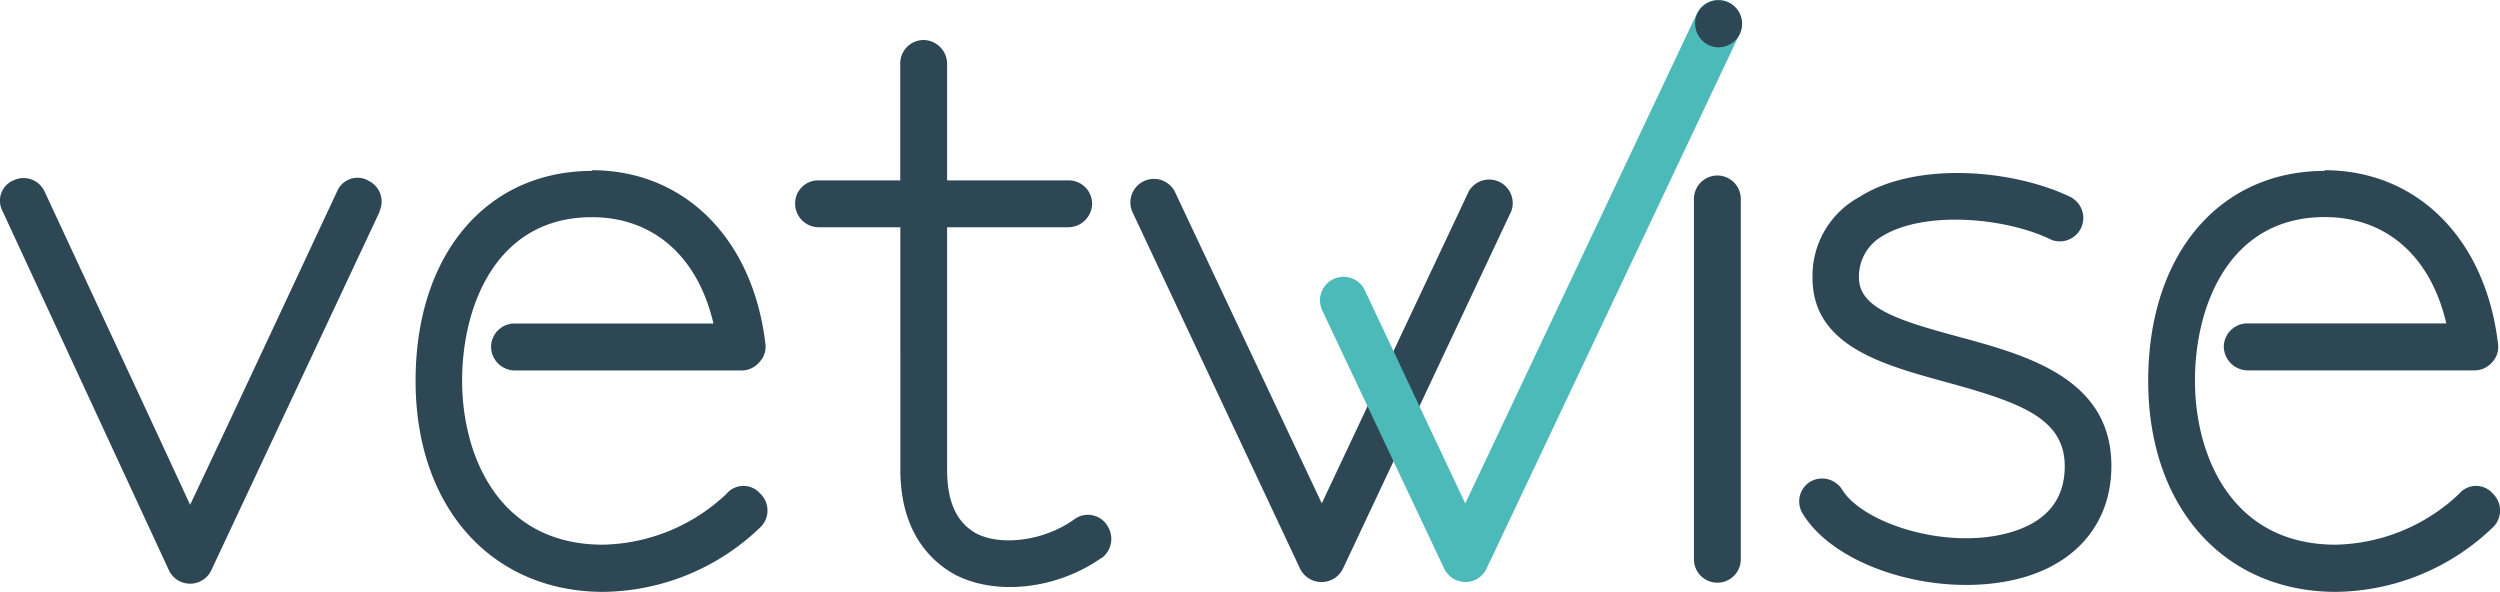 <svg xmlns="http://www.w3.org/2000/svg" viewBox="0 0 226.19 53.55"><path d="M33.26,16.32a2.08,2.08,0,0,1,1.09,2.76l0,.07L19.11,51.61a2.12,2.12,0,0,1-3.82,0L.22,19.08a2,2,0,0,1,.86-2.7l.14-.06a2.09,2.09,0,0,1,2.81,1v0S14.3,39.38,17.2,45.67c3-6.29,13.3-28.36,13.3-28.36a2,2,0,0,1,2.62-1.07l.14.07m20.29-.91c8.35,0,14.57,6.15,15.7,15.7a2,2,0,0,1-.52,1.64,2.14,2.14,0,0,1-1.56.78H46.55a2.17,2.17,0,0,1-2.12-2.12,2.12,2.12,0,0,1,2.12-2.13h18c-1.42-6.08-5.45-9.62-11-9.62-8.63,0-11.74,8-11.74,14.79s3.32,14.84,12.73,14.84a16.71,16.71,0,0,0,11.19-4.6,2,2,0,0,1,2.82-.25,1,1,0,0,1,.18.18,2.11,2.11,0,0,1,.16,3l0,0a20.78,20.78,0,0,1-14.29,5.94c-10.11,0-17-7.63-17-19.09s6.43-19,16-19m46.08,35c-4,2.83-9.47,3.47-13.22,1.56-1.84-1-5-3.47-5-9.55V20.56H74.06a2.14,2.14,0,0,1-2.12-2.12,2.08,2.08,0,0,1,2-2.12h7.51V5.74a2.12,2.12,0,0,1,2.12-2.12,2.16,2.16,0,0,1,2.12,2.12V16.32h11a2.12,2.12,0,0,1,2.12,2.12,2.17,2.17,0,0,1-2.12,2.12h-11V42.49c0,2.9.85,4.81,2.69,5.8,2.26,1.13,6.08.64,8.77-1.27a2.07,2.07,0,0,1,2.91.35l.09.14a2.16,2.16,0,0,1-.5,3m19.9,2.15a2.16,2.16,0,0,1-1.93-1.22L102.43,19.12a2.13,2.13,0,0,1,3.85-1.81l13.31,28.23,13.3-28.23a2.13,2.13,0,0,1,3.84,1.81L121.51,51.44a2.15,2.15,0,0,1-1.92,1.22" fill="#2e4755"/><path d="M132.58,52.66a2.15,2.15,0,0,1-1.92-1.22l-11-23.3a2.13,2.13,0,1,1,3.8-1.93.54.54,0,0,1,.05.11l9.06,19.23L153.51,1.26A2.12,2.12,0,0,1,157.39,3a.3.3,0,0,1,0,.08L134.5,51.44a2.11,2.11,0,0,1-1.92,1.22" fill="#4cbab9"/><path d="M157.5,18v32.6a2.12,2.12,0,1,1-4.24,0V18a2.12,2.12,0,0,1,4.24,0m30-.07a2.11,2.11,0,0,1,.66,2.92,2.13,2.13,0,0,1-2.5.87c-4.18-2.06-11.53-2.69-15.35-.36a4.21,4.21,0,0,0-2.12,3.75c0,2.69,3.32,3.82,8.84,5.31,6.22,1.69,14,3.74,14,11.74,0,5-3,8.7-8.06,10.11-7.21,2-16.83-.78-19.87-5.8a2.09,2.09,0,0,1,.67-2.88l0,0a2.14,2.14,0,0,1,2.9.71c1.84,3,9.34,5.51,15.14,3.89,3.25-.92,5-2.9,5-6,0-4.39-4.1-5.8-10.82-7.64-5.66-1.56-12-3.26-12-9.41a8.09,8.09,0,0,1,4.18-7.28c5.16-3.33,14.14-2.55,19.38.07m22.76-2.53c8.34,0,14.57,6.15,15.7,15.7a2,2,0,0,1-.49,1.63,2.14,2.14,0,0,1-1.56.78H203.33a2.18,2.18,0,0,1-2.13-2.12,2.13,2.13,0,0,1,2.13-2.13h18c-1.41-6.08-5.44-9.62-11-9.62-8.63,0-11.74,8-11.74,14.79s3.32,14.85,12.73,14.85a16.71,16.71,0,0,0,11.17-4.6,2,2,0,0,1,2.82-.25,1,1,0,0,1,.18.18,2.12,2.12,0,0,1,.16,3h0a20.78,20.78,0,0,1-14.29,5.94c-10.12,0-17-7.63-17-19.09s6.44-19,16-19m-57-13.3a2.13,2.13,0,1,1,2.14,2.12h0a2.14,2.14,0,0,1-2.13-2.12" fill="#2e4755"/></svg>